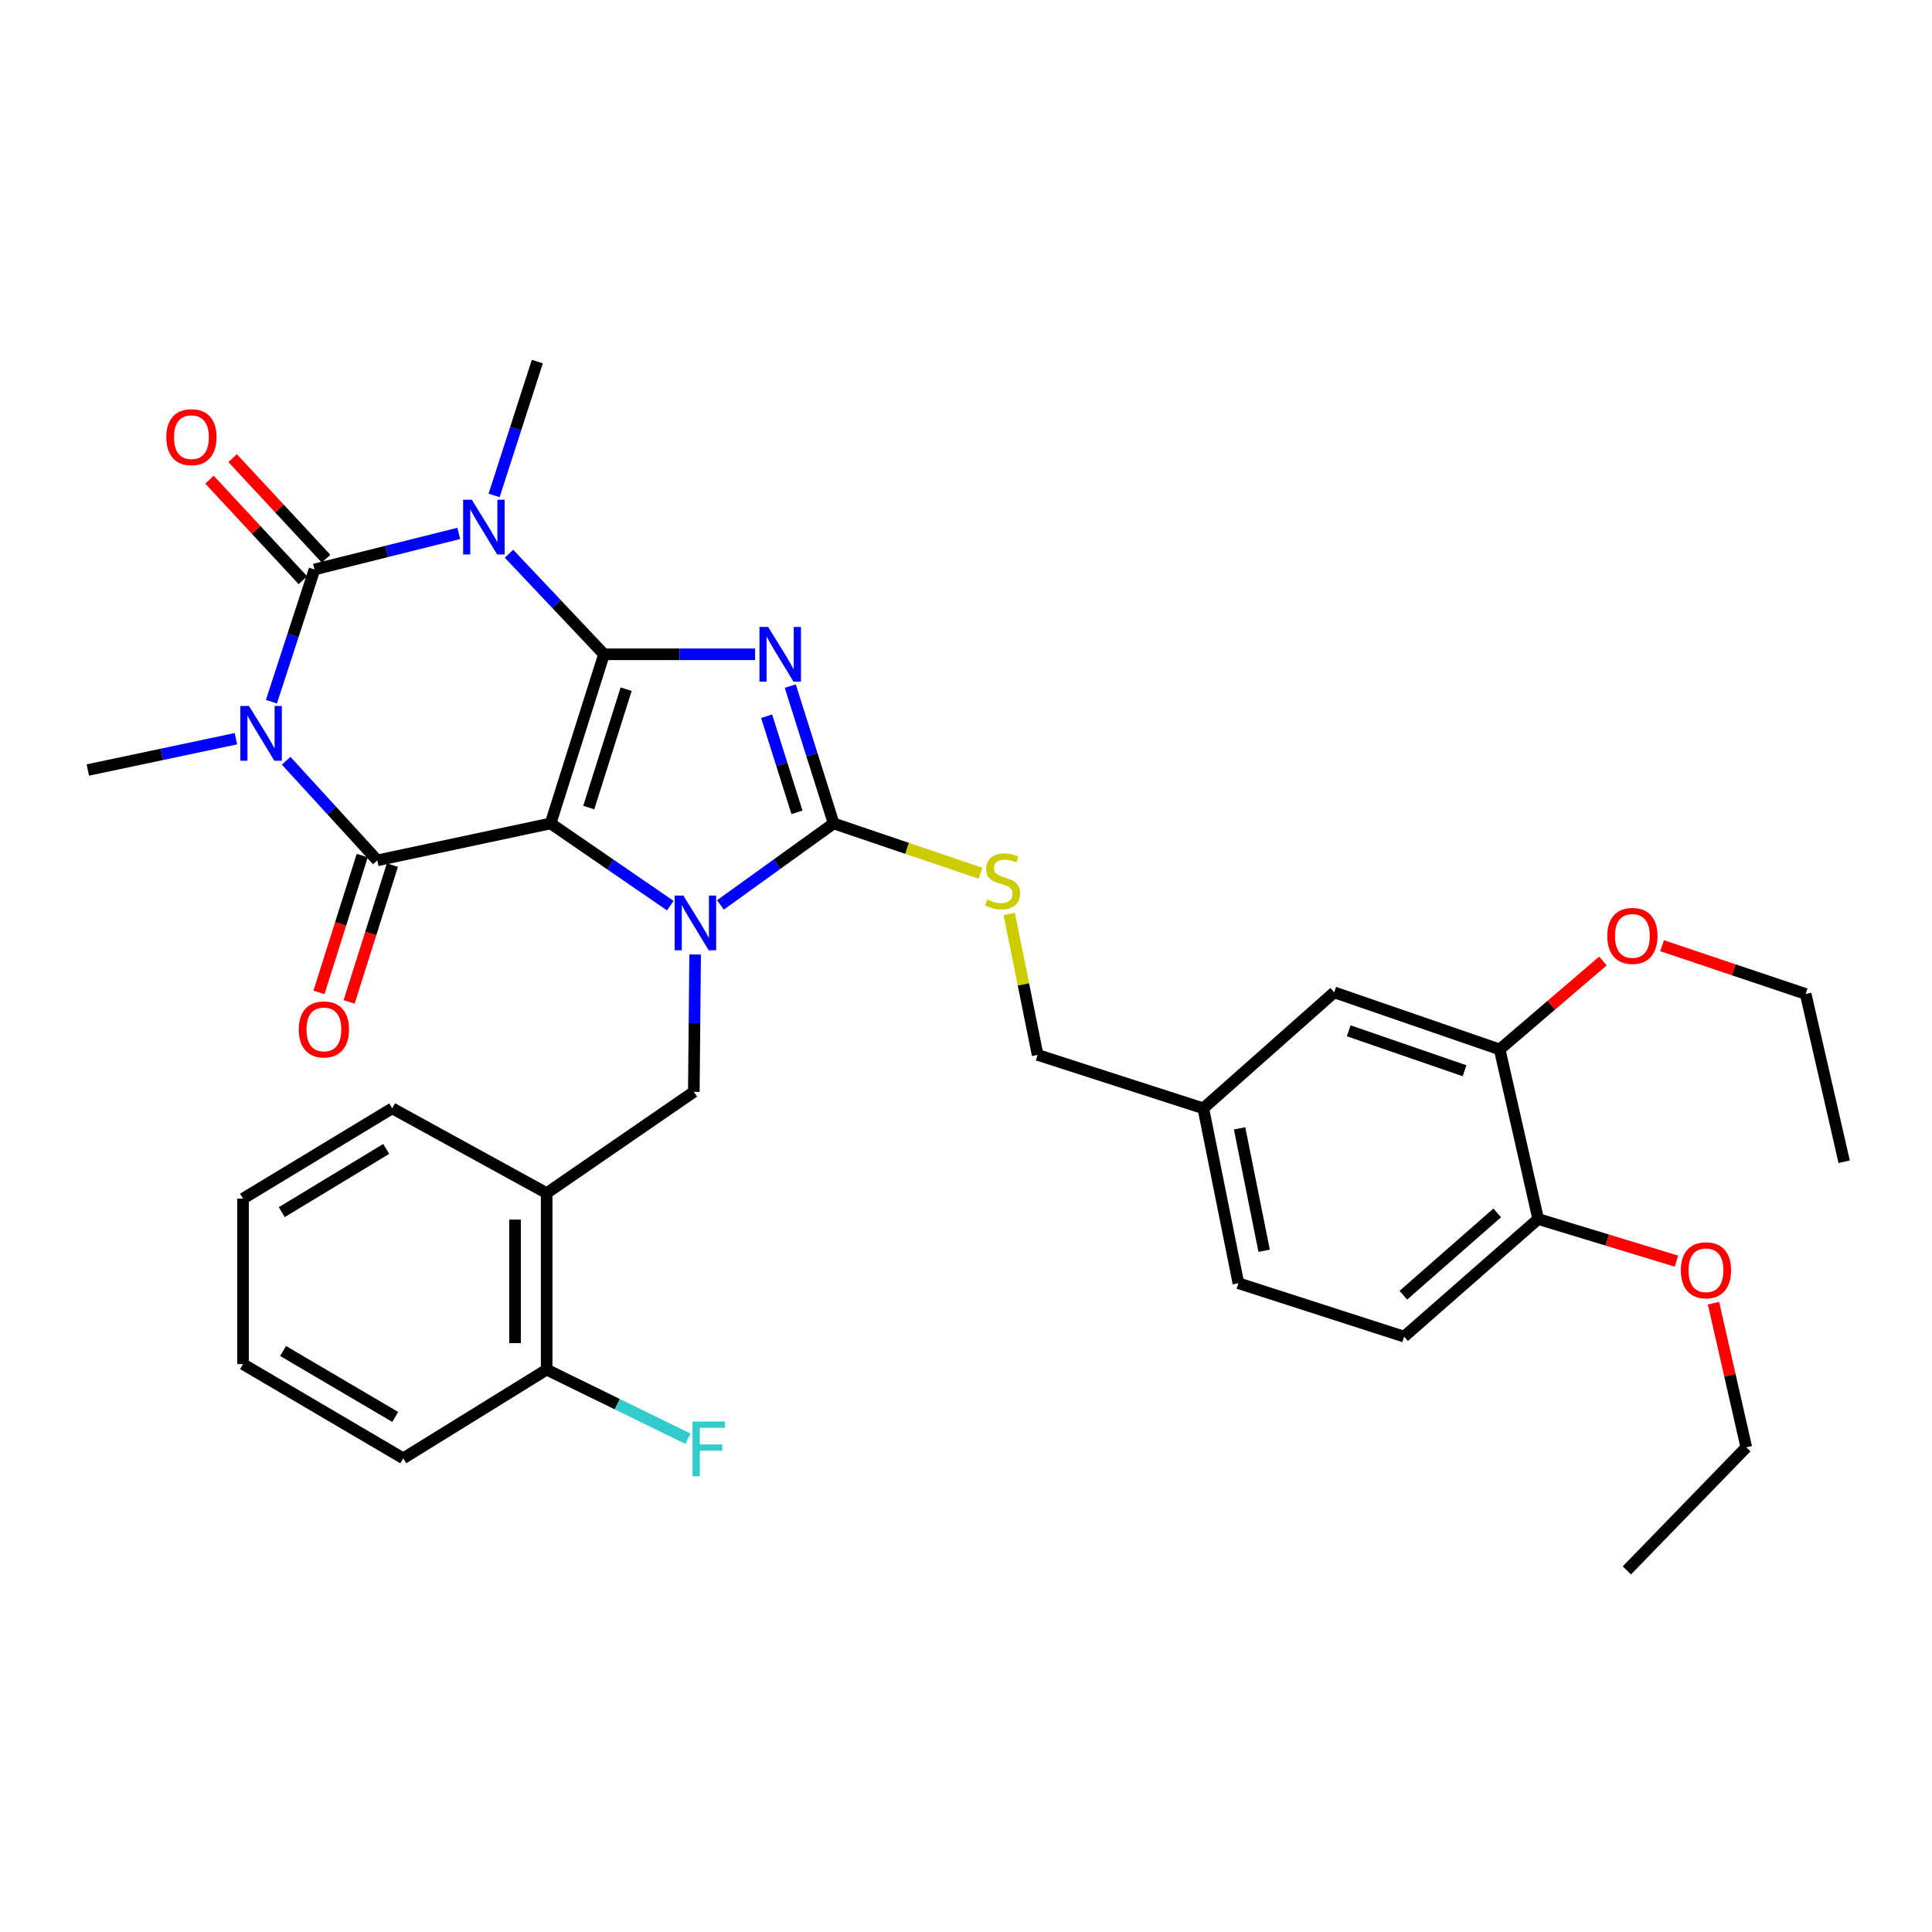 <?xml version='1.0' encoding='iso-8859-1'?>
<svg version='1.1' baseProfile='full'
              xmlns='http://www.w3.org/2000/svg'
                      xmlns:rdkit='http://www.rdkit.org/xml'
                      xmlns:xlink='http://www.w3.org/1999/xlink'
                  xml:space='preserve'
width='1000px' height='1000px' viewBox='0 0 1000 1000'>
<!-- END OF HEADER -->
<rect style='opacity:1.0;fill:#FFFFFF;stroke:none' width='1000' height='1000' x='0' y='0'> </rect>
<path class='bond-0' d='M 312.63,338.662 L 284.989,426.205' style='fill:none;fill-rule:evenodd;stroke:#000000;stroke-width:6px;stroke-linecap:butt;stroke-linejoin:miter;stroke-opacity:1' />
<path class='bond-0' d='M 324.091,356.721 L 304.742,418.001' style='fill:none;fill-rule:evenodd;stroke:#000000;stroke-width:6px;stroke-linecap:butt;stroke-linejoin:miter;stroke-opacity:1' />
<path class='bond-1' d='M 312.63,338.662 L 351.728,338.662' style='fill:none;fill-rule:evenodd;stroke:#000000;stroke-width:6px;stroke-linecap:butt;stroke-linejoin:miter;stroke-opacity:1' />
<path class='bond-1' d='M 351.728,338.662 L 390.826,338.662' style='fill:none;fill-rule:evenodd;stroke:#0000FF;stroke-width:6px;stroke-linecap:butt;stroke-linejoin:miter;stroke-opacity:1' />
<path class='bond-2' d='M 312.63,338.662 L 288.044,312.631' style='fill:none;fill-rule:evenodd;stroke:#000000;stroke-width:6px;stroke-linecap:butt;stroke-linejoin:miter;stroke-opacity:1' />
<path class='bond-2' d='M 288.044,312.631 L 263.459,286.6' style='fill:none;fill-rule:evenodd;stroke:#0000FF;stroke-width:6px;stroke-linecap:butt;stroke-linejoin:miter;stroke-opacity:1' />
<path class='bond-3' d='M 284.989,426.205 L 315.966,447.481' style='fill:none;fill-rule:evenodd;stroke:#000000;stroke-width:6px;stroke-linecap:butt;stroke-linejoin:miter;stroke-opacity:1' />
<path class='bond-3' d='M 315.966,447.481 L 346.943,468.758' style='fill:none;fill-rule:evenodd;stroke:#0000FF;stroke-width:6px;stroke-linecap:butt;stroke-linejoin:miter;stroke-opacity:1' />
<path class='bond-6' d='M 284.989,426.205 L 195.291,445.317' style='fill:none;fill-rule:evenodd;stroke:#000000;stroke-width:6px;stroke-linecap:butt;stroke-linejoin:miter;stroke-opacity:1' />
<path class='bond-7' d='M 409.042,355.117 L 420.265,390.661' style='fill:none;fill-rule:evenodd;stroke:#0000FF;stroke-width:6px;stroke-linecap:butt;stroke-linejoin:miter;stroke-opacity:1' />
<path class='bond-7' d='M 420.265,390.661 L 431.488,426.205' style='fill:none;fill-rule:evenodd;stroke:#000000;stroke-width:6px;stroke-linecap:butt;stroke-linejoin:miter;stroke-opacity:1' />
<path class='bond-7' d='M 396.802,370.708 L 404.658,395.589' style='fill:none;fill-rule:evenodd;stroke:#0000FF;stroke-width:6px;stroke-linecap:butt;stroke-linejoin:miter;stroke-opacity:1' />
<path class='bond-7' d='M 404.658,395.589 L 412.514,420.47' style='fill:none;fill-rule:evenodd;stroke:#000000;stroke-width:6px;stroke-linecap:butt;stroke-linejoin:miter;stroke-opacity:1' />
<path class='bond-5' d='M 237.456,276.084 L 200.12,285.423' style='fill:none;fill-rule:evenodd;stroke:#0000FF;stroke-width:6px;stroke-linecap:butt;stroke-linejoin:miter;stroke-opacity:1' />
<path class='bond-5' d='M 200.12,285.423 L 162.785,294.763' style='fill:none;fill-rule:evenodd;stroke:#000000;stroke-width:6px;stroke-linecap:butt;stroke-linejoin:miter;stroke-opacity:1' />
<path class='bond-17' d='M 255.753,256.421 L 266.934,221.792' style='fill:none;fill-rule:evenodd;stroke:#0000FF;stroke-width:6px;stroke-linecap:butt;stroke-linejoin:miter;stroke-opacity:1' />
<path class='bond-17' d='M 266.934,221.792 L 278.115,187.162' style='fill:none;fill-rule:evenodd;stroke:#000000;stroke-width:6px;stroke-linecap:butt;stroke-linejoin:miter;stroke-opacity:1' />
<path class='bond-8' d='M 359.8,494.042 L 359.46,529.586' style='fill:none;fill-rule:evenodd;stroke:#0000FF;stroke-width:6px;stroke-linecap:butt;stroke-linejoin:miter;stroke-opacity:1' />
<path class='bond-8' d='M 359.46,529.586 L 359.12,565.13' style='fill:none;fill-rule:evenodd;stroke:#000000;stroke-width:6px;stroke-linecap:butt;stroke-linejoin:miter;stroke-opacity:1' />
<path class='bond-34' d='M 372.9,468.379 L 402.194,447.292' style='fill:none;fill-rule:evenodd;stroke:#0000FF;stroke-width:6px;stroke-linecap:butt;stroke-linejoin:miter;stroke-opacity:1' />
<path class='bond-34' d='M 402.194,447.292 L 431.488,426.205' style='fill:none;fill-rule:evenodd;stroke:#000000;stroke-width:6px;stroke-linecap:butt;stroke-linejoin:miter;stroke-opacity:1' />
<path class='bond-4' d='M 140.484,363.197 L 151.635,328.98' style='fill:none;fill-rule:evenodd;stroke:#0000FF;stroke-width:6px;stroke-linecap:butt;stroke-linejoin:miter;stroke-opacity:1' />
<path class='bond-4' d='M 151.635,328.98 L 162.785,294.763' style='fill:none;fill-rule:evenodd;stroke:#000000;stroke-width:6px;stroke-linecap:butt;stroke-linejoin:miter;stroke-opacity:1' />
<path class='bond-18' d='M 122.112,382.345 L 83.783,390.454' style='fill:none;fill-rule:evenodd;stroke:#0000FF;stroke-width:6px;stroke-linecap:butt;stroke-linejoin:miter;stroke-opacity:1' />
<path class='bond-18' d='M 83.783,390.454 L 45.455,398.564' style='fill:none;fill-rule:evenodd;stroke:#000000;stroke-width:6px;stroke-linecap:butt;stroke-linejoin:miter;stroke-opacity:1' />
<path class='bond-35' d='M 148.111,393.758 L 171.701,419.538' style='fill:none;fill-rule:evenodd;stroke:#0000FF;stroke-width:6px;stroke-linecap:butt;stroke-linejoin:miter;stroke-opacity:1' />
<path class='bond-35' d='M 171.701,419.538 L 195.291,445.317' style='fill:none;fill-rule:evenodd;stroke:#000000;stroke-width:6px;stroke-linecap:butt;stroke-linejoin:miter;stroke-opacity:1' />
<path class='bond-11' d='M 168.78,289.193 L 144.599,263.165' style='fill:none;fill-rule:evenodd;stroke:#000000;stroke-width:6px;stroke-linecap:butt;stroke-linejoin:miter;stroke-opacity:1' />
<path class='bond-11' d='M 144.599,263.165 L 120.417,237.137' style='fill:none;fill-rule:evenodd;stroke:#FF0000;stroke-width:6px;stroke-linecap:butt;stroke-linejoin:miter;stroke-opacity:1' />
<path class='bond-11' d='M 156.79,300.333 L 132.608,274.305' style='fill:none;fill-rule:evenodd;stroke:#000000;stroke-width:6px;stroke-linecap:butt;stroke-linejoin:miter;stroke-opacity:1' />
<path class='bond-11' d='M 132.608,274.305 L 108.427,248.277' style='fill:none;fill-rule:evenodd;stroke:#FF0000;stroke-width:6px;stroke-linecap:butt;stroke-linejoin:miter;stroke-opacity:1' />
<path class='bond-12' d='M 187.488,442.85 L 176.294,478.257' style='fill:none;fill-rule:evenodd;stroke:#000000;stroke-width:6px;stroke-linecap:butt;stroke-linejoin:miter;stroke-opacity:1' />
<path class='bond-12' d='M 176.294,478.257 L 165.099,513.663' style='fill:none;fill-rule:evenodd;stroke:#FF0000;stroke-width:6px;stroke-linecap:butt;stroke-linejoin:miter;stroke-opacity:1' />
<path class='bond-12' d='M 203.093,447.784 L 191.899,483.191' style='fill:none;fill-rule:evenodd;stroke:#000000;stroke-width:6px;stroke-linecap:butt;stroke-linejoin:miter;stroke-opacity:1' />
<path class='bond-12' d='M 191.899,483.191 L 180.704,518.597' style='fill:none;fill-rule:evenodd;stroke:#FF0000;stroke-width:6px;stroke-linecap:butt;stroke-linejoin:miter;stroke-opacity:1' />
<path class='bond-10' d='M 431.488,426.205 L 469.511,439.103' style='fill:none;fill-rule:evenodd;stroke:#000000;stroke-width:6px;stroke-linecap:butt;stroke-linejoin:miter;stroke-opacity:1' />
<path class='bond-10' d='M 469.511,439.103 L 507.533,452.002' style='fill:none;fill-rule:evenodd;stroke:#CCCC00;stroke-width:6px;stroke-linecap:butt;stroke-linejoin:miter;stroke-opacity:1' />
<path class='bond-9' d='M 359.12,565.13 L 282.952,617.558' style='fill:none;fill-rule:evenodd;stroke:#000000;stroke-width:6px;stroke-linecap:butt;stroke-linejoin:miter;stroke-opacity:1' />
<path class='bond-15' d='M 282.952,617.558 L 282.952,708.919' style='fill:none;fill-rule:evenodd;stroke:#000000;stroke-width:6px;stroke-linecap:butt;stroke-linejoin:miter;stroke-opacity:1' />
<path class='bond-15' d='M 266.585,631.262 L 266.585,695.215' style='fill:none;fill-rule:evenodd;stroke:#000000;stroke-width:6px;stroke-linecap:butt;stroke-linejoin:miter;stroke-opacity:1' />
<path class='bond-26' d='M 282.952,617.558 L 203.01,573.668' style='fill:none;fill-rule:evenodd;stroke:#000000;stroke-width:6px;stroke-linecap:butt;stroke-linejoin:miter;stroke-opacity:1' />
<path class='bond-21' d='M 522.38,473.044 L 529.725,509.535' style='fill:none;fill-rule:evenodd;stroke:#CCCC00;stroke-width:6px;stroke-linecap:butt;stroke-linejoin:miter;stroke-opacity:1' />
<path class='bond-21' d='M 529.725,509.535 L 537.07,546.026' style='fill:none;fill-rule:evenodd;stroke:#000000;stroke-width:6px;stroke-linecap:butt;stroke-linejoin:miter;stroke-opacity:1' />
<path class='bond-13' d='M 776.232,543.18 L 690.58,513.639' style='fill:none;fill-rule:evenodd;stroke:#000000;stroke-width:6px;stroke-linecap:butt;stroke-linejoin:miter;stroke-opacity:1' />
<path class='bond-13' d='M 758.047,554.221 L 698.091,533.542' style='fill:none;fill-rule:evenodd;stroke:#000000;stroke-width:6px;stroke-linecap:butt;stroke-linejoin:miter;stroke-opacity:1' />
<path class='bond-24' d='M 776.232,543.18 L 802.948,520.297' style='fill:none;fill-rule:evenodd;stroke:#000000;stroke-width:6px;stroke-linecap:butt;stroke-linejoin:miter;stroke-opacity:1' />
<path class='bond-24' d='M 802.948,520.297 L 829.665,497.414' style='fill:none;fill-rule:evenodd;stroke:#FF0000;stroke-width:6px;stroke-linecap:butt;stroke-linejoin:miter;stroke-opacity:1' />
<path class='bond-37' d='M 776.232,543.18 L 796.162,630.969' style='fill:none;fill-rule:evenodd;stroke:#000000;stroke-width:6px;stroke-linecap:butt;stroke-linejoin:miter;stroke-opacity:1' />
<path class='bond-14' d='M 796.162,630.969 L 726.759,691.835' style='fill:none;fill-rule:evenodd;stroke:#000000;stroke-width:6px;stroke-linecap:butt;stroke-linejoin:miter;stroke-opacity:1' />
<path class='bond-14' d='M 774.961,627.794 L 726.378,670.4' style='fill:none;fill-rule:evenodd;stroke:#000000;stroke-width:6px;stroke-linecap:butt;stroke-linejoin:miter;stroke-opacity:1' />
<path class='bond-25' d='M 796.162,630.969 L 831.949,641.865' style='fill:none;fill-rule:evenodd;stroke:#000000;stroke-width:6px;stroke-linecap:butt;stroke-linejoin:miter;stroke-opacity:1' />
<path class='bond-25' d='M 831.949,641.865 L 867.736,652.761' style='fill:none;fill-rule:evenodd;stroke:#FF0000;stroke-width:6px;stroke-linecap:butt;stroke-linejoin:miter;stroke-opacity:1' />
<path class='bond-22' d='M 282.952,708.919 L 319.523,726.807' style='fill:none;fill-rule:evenodd;stroke:#000000;stroke-width:6px;stroke-linecap:butt;stroke-linejoin:miter;stroke-opacity:1' />
<path class='bond-22' d='M 319.523,726.807 L 356.094,744.694' style='fill:none;fill-rule:evenodd;stroke:#33CCCC;stroke-width:6px;stroke-linecap:butt;stroke-linejoin:miter;stroke-opacity:1' />
<path class='bond-27' d='M 282.952,708.919 L 208.711,754.828' style='fill:none;fill-rule:evenodd;stroke:#000000;stroke-width:6px;stroke-linecap:butt;stroke-linejoin:miter;stroke-opacity:1' />
<path class='bond-16' d='M 690.58,513.639 L 622.84,573.668' style='fill:none;fill-rule:evenodd;stroke:#000000;stroke-width:6px;stroke-linecap:butt;stroke-linejoin:miter;stroke-opacity:1' />
<path class='bond-19' d='M 726.759,691.835 L 640.989,664.193' style='fill:none;fill-rule:evenodd;stroke:#000000;stroke-width:6px;stroke-linecap:butt;stroke-linejoin:miter;stroke-opacity:1' />
<path class='bond-20' d='M 622.84,573.668 L 537.07,546.026' style='fill:none;fill-rule:evenodd;stroke:#000000;stroke-width:6px;stroke-linecap:butt;stroke-linejoin:miter;stroke-opacity:1' />
<path class='bond-23' d='M 622.84,573.668 L 640.989,664.193' style='fill:none;fill-rule:evenodd;stroke:#000000;stroke-width:6px;stroke-linecap:butt;stroke-linejoin:miter;stroke-opacity:1' />
<path class='bond-23' d='M 641.61,584.029 L 654.314,647.397' style='fill:none;fill-rule:evenodd;stroke:#000000;stroke-width:6px;stroke-linecap:butt;stroke-linejoin:miter;stroke-opacity:1' />
<path class='bond-28' d='M 860.291,489.505 L 897.453,501.99' style='fill:none;fill-rule:evenodd;stroke:#FF0000;stroke-width:6px;stroke-linecap:butt;stroke-linejoin:miter;stroke-opacity:1' />
<path class='bond-28' d='M 897.453,501.99 L 934.615,514.475' style='fill:none;fill-rule:evenodd;stroke:#000000;stroke-width:6px;stroke-linecap:butt;stroke-linejoin:miter;stroke-opacity:1' />
<path class='bond-29' d='M 886.902,674.522 L 895.396,711.829' style='fill:none;fill-rule:evenodd;stroke:#FF0000;stroke-width:6px;stroke-linecap:butt;stroke-linejoin:miter;stroke-opacity:1' />
<path class='bond-29' d='M 895.396,711.829 L 903.891,749.136' style='fill:none;fill-rule:evenodd;stroke:#000000;stroke-width:6px;stroke-linecap:butt;stroke-linejoin:miter;stroke-opacity:1' />
<path class='bond-30' d='M 203.01,573.668 L 125.787,620.413' style='fill:none;fill-rule:evenodd;stroke:#000000;stroke-width:6px;stroke-linecap:butt;stroke-linejoin:miter;stroke-opacity:1' />
<path class='bond-30' d='M 199.902,594.681 L 145.846,627.402' style='fill:none;fill-rule:evenodd;stroke:#000000;stroke-width:6px;stroke-linecap:butt;stroke-linejoin:miter;stroke-opacity:1' />
<path class='bond-36' d='M 208.711,754.828 L 125.787,706.064' style='fill:none;fill-rule:evenodd;stroke:#000000;stroke-width:6px;stroke-linecap:butt;stroke-linejoin:miter;stroke-opacity:1' />
<path class='bond-36' d='M 204.569,733.405 L 146.522,699.271' style='fill:none;fill-rule:evenodd;stroke:#000000;stroke-width:6px;stroke-linecap:butt;stroke-linejoin:miter;stroke-opacity:1' />
<path class='bond-31' d='M 934.615,514.475 L 954.545,601.318' style='fill:none;fill-rule:evenodd;stroke:#000000;stroke-width:6px;stroke-linecap:butt;stroke-linejoin:miter;stroke-opacity:1' />
<path class='bond-32' d='M 903.891,749.136 L 842.071,812.838' style='fill:none;fill-rule:evenodd;stroke:#000000;stroke-width:6px;stroke-linecap:butt;stroke-linejoin:miter;stroke-opacity:1' />
<path class='bond-33' d='M 125.787,620.413 L 125.787,706.064' style='fill:none;fill-rule:evenodd;stroke:#000000;stroke-width:6px;stroke-linecap:butt;stroke-linejoin:miter;stroke-opacity:1' />
<path  class='atom-2' d='M 397.586 324.502
L 406.866 339.502
Q 407.786 340.982, 409.266 343.662
Q 410.746 346.342, 410.826 346.502
L 410.826 324.502
L 414.586 324.502
L 414.586 352.822
L 410.706 352.822
L 400.746 336.422
Q 399.586 334.502, 398.346 332.302
Q 397.146 330.102, 396.786 329.422
L 396.786 352.822
L 393.106 352.822
L 393.106 324.502
L 397.586 324.502
' fill='#0000FF'/>
<path  class='atom-3' d='M 244.195 258.672
L 253.475 273.672
Q 254.395 275.152, 255.875 277.832
Q 257.355 280.512, 257.435 280.672
L 257.435 258.672
L 261.195 258.672
L 261.195 286.992
L 257.315 286.992
L 247.355 270.592
Q 246.195 268.672, 244.955 266.472
Q 243.755 264.272, 243.395 263.592
L 243.395 286.992
L 239.715 286.992
L 239.715 258.672
L 244.195 258.672
' fill='#0000FF'/>
<path  class='atom-4' d='M 353.697 463.536
L 362.977 478.536
Q 363.897 480.016, 365.377 482.696
Q 366.857 485.376, 366.937 485.536
L 366.937 463.536
L 370.697 463.536
L 370.697 491.856
L 366.817 491.856
L 356.857 475.456
Q 355.697 473.536, 354.457 471.336
Q 353.257 469.136, 352.897 468.456
L 352.897 491.856
L 349.217 491.856
L 349.217 463.536
L 353.697 463.536
' fill='#0000FF'/>
<path  class='atom-5' d='M 128.883 365.427
L 138.163 380.427
Q 139.083 381.907, 140.563 384.587
Q 142.043 387.267, 142.123 387.427
L 142.123 365.427
L 145.883 365.427
L 145.883 393.747
L 142.003 393.747
L 132.043 377.347
Q 130.883 375.427, 129.643 373.227
Q 128.443 371.027, 128.083 370.347
L 128.083 393.747
L 124.403 393.747
L 124.403 365.427
L 128.883 365.427
' fill='#0000FF'/>
<path  class='atom-11' d='M 510.922 465.585
Q 511.242 465.705, 512.562 466.265
Q 513.882 466.825, 515.322 467.185
Q 516.802 467.505, 518.242 467.505
Q 520.922 467.505, 522.482 466.225
Q 524.042 464.905, 524.042 462.625
Q 524.042 461.065, 523.242 460.105
Q 522.482 459.145, 521.282 458.625
Q 520.082 458.105, 518.082 457.505
Q 515.562 456.745, 514.042 456.025
Q 512.562 455.305, 511.482 453.785
Q 510.442 452.265, 510.442 449.705
Q 510.442 446.145, 512.842 443.945
Q 515.282 441.745, 520.082 441.745
Q 523.362 441.745, 527.082 443.305
L 526.162 446.385
Q 522.762 444.985, 520.202 444.985
Q 517.442 444.985, 515.922 446.145
Q 514.402 447.265, 514.442 449.225
Q 514.442 450.745, 515.202 451.665
Q 516.002 452.585, 517.122 453.105
Q 518.282 453.625, 520.202 454.225
Q 522.762 455.025, 524.282 455.825
Q 525.802 456.625, 526.882 458.265
Q 528.002 459.865, 528.002 462.625
Q 528.002 466.545, 525.362 468.665
Q 522.762 470.745, 518.402 470.745
Q 515.882 470.745, 513.962 470.185
Q 512.082 469.665, 509.842 468.745
L 510.922 465.585
' fill='#CCCC00'/>
<path  class='atom-12' d='M 86.082 226.276
Q 86.082 219.476, 89.442 215.676
Q 92.802 211.876, 99.082 211.876
Q 105.362 211.876, 108.722 215.676
Q 112.082 219.476, 112.082 226.276
Q 112.082 233.156, 108.682 237.076
Q 105.282 240.956, 99.082 240.956
Q 92.842 240.956, 89.442 237.076
Q 86.082 233.196, 86.082 226.276
M 99.082 237.756
Q 103.402 237.756, 105.722 234.876
Q 108.082 231.956, 108.082 226.276
Q 108.082 220.716, 105.722 217.916
Q 103.402 215.076, 99.082 215.076
Q 94.762 215.076, 92.402 217.876
Q 90.082 220.676, 90.082 226.276
Q 90.082 231.996, 92.402 234.876
Q 94.762 237.756, 99.082 237.756
' fill='#FF0000'/>
<path  class='atom-13' d='M 154.649 532.822
Q 154.649 526.022, 158.009 522.222
Q 161.369 518.422, 167.649 518.422
Q 173.929 518.422, 177.289 522.222
Q 180.649 526.022, 180.649 532.822
Q 180.649 539.702, 177.249 543.622
Q 173.849 547.502, 167.649 547.502
Q 161.409 547.502, 158.009 543.622
Q 154.649 539.742, 154.649 532.822
M 167.649 544.302
Q 171.969 544.302, 174.289 541.422
Q 176.649 538.502, 176.649 532.822
Q 176.649 527.262, 174.289 524.462
Q 171.969 521.622, 167.649 521.622
Q 163.329 521.622, 160.969 524.422
Q 158.649 527.222, 158.649 532.822
Q 158.649 538.542, 160.969 541.422
Q 163.329 544.302, 167.649 544.302
' fill='#FF0000'/>
<path  class='atom-23' d='M 358.429 735.794
L 375.269 735.794
L 375.269 739.034
L 362.229 739.034
L 362.229 747.634
L 373.829 747.634
L 373.829 750.914
L 362.229 750.914
L 362.229 764.114
L 358.429 764.114
L 358.429 735.794
' fill='#33CCCC'/>
<path  class='atom-25' d='M 831.926 484.423
Q 831.926 477.623, 835.286 473.823
Q 838.646 470.023, 844.926 470.023
Q 851.206 470.023, 854.566 473.823
Q 857.926 477.623, 857.926 484.423
Q 857.926 491.303, 854.526 495.223
Q 851.126 499.103, 844.926 499.103
Q 838.686 499.103, 835.286 495.223
Q 831.926 491.343, 831.926 484.423
M 844.926 495.903
Q 849.246 495.903, 851.566 493.023
Q 853.926 490.103, 853.926 484.423
Q 853.926 478.863, 851.566 476.063
Q 849.246 473.223, 844.926 473.223
Q 840.606 473.223, 838.246 476.023
Q 835.926 478.823, 835.926 484.423
Q 835.926 490.143, 838.246 493.023
Q 840.606 495.903, 844.926 495.903
' fill='#FF0000'/>
<path  class='atom-26' d='M 870.005 657.49
Q 870.005 650.69, 873.365 646.89
Q 876.725 643.09, 883.005 643.09
Q 889.285 643.09, 892.645 646.89
Q 896.005 650.69, 896.005 657.49
Q 896.005 664.37, 892.605 668.29
Q 889.205 672.17, 883.005 672.17
Q 876.765 672.17, 873.365 668.29
Q 870.005 664.41, 870.005 657.49
M 883.005 668.97
Q 887.325 668.97, 889.645 666.09
Q 892.005 663.17, 892.005 657.49
Q 892.005 651.93, 889.645 649.13
Q 887.325 646.29, 883.005 646.29
Q 878.685 646.29, 876.325 649.09
Q 874.005 651.89, 874.005 657.49
Q 874.005 663.21, 876.325 666.09
Q 878.685 668.97, 883.005 668.97
' fill='#FF0000'/>
</svg>
